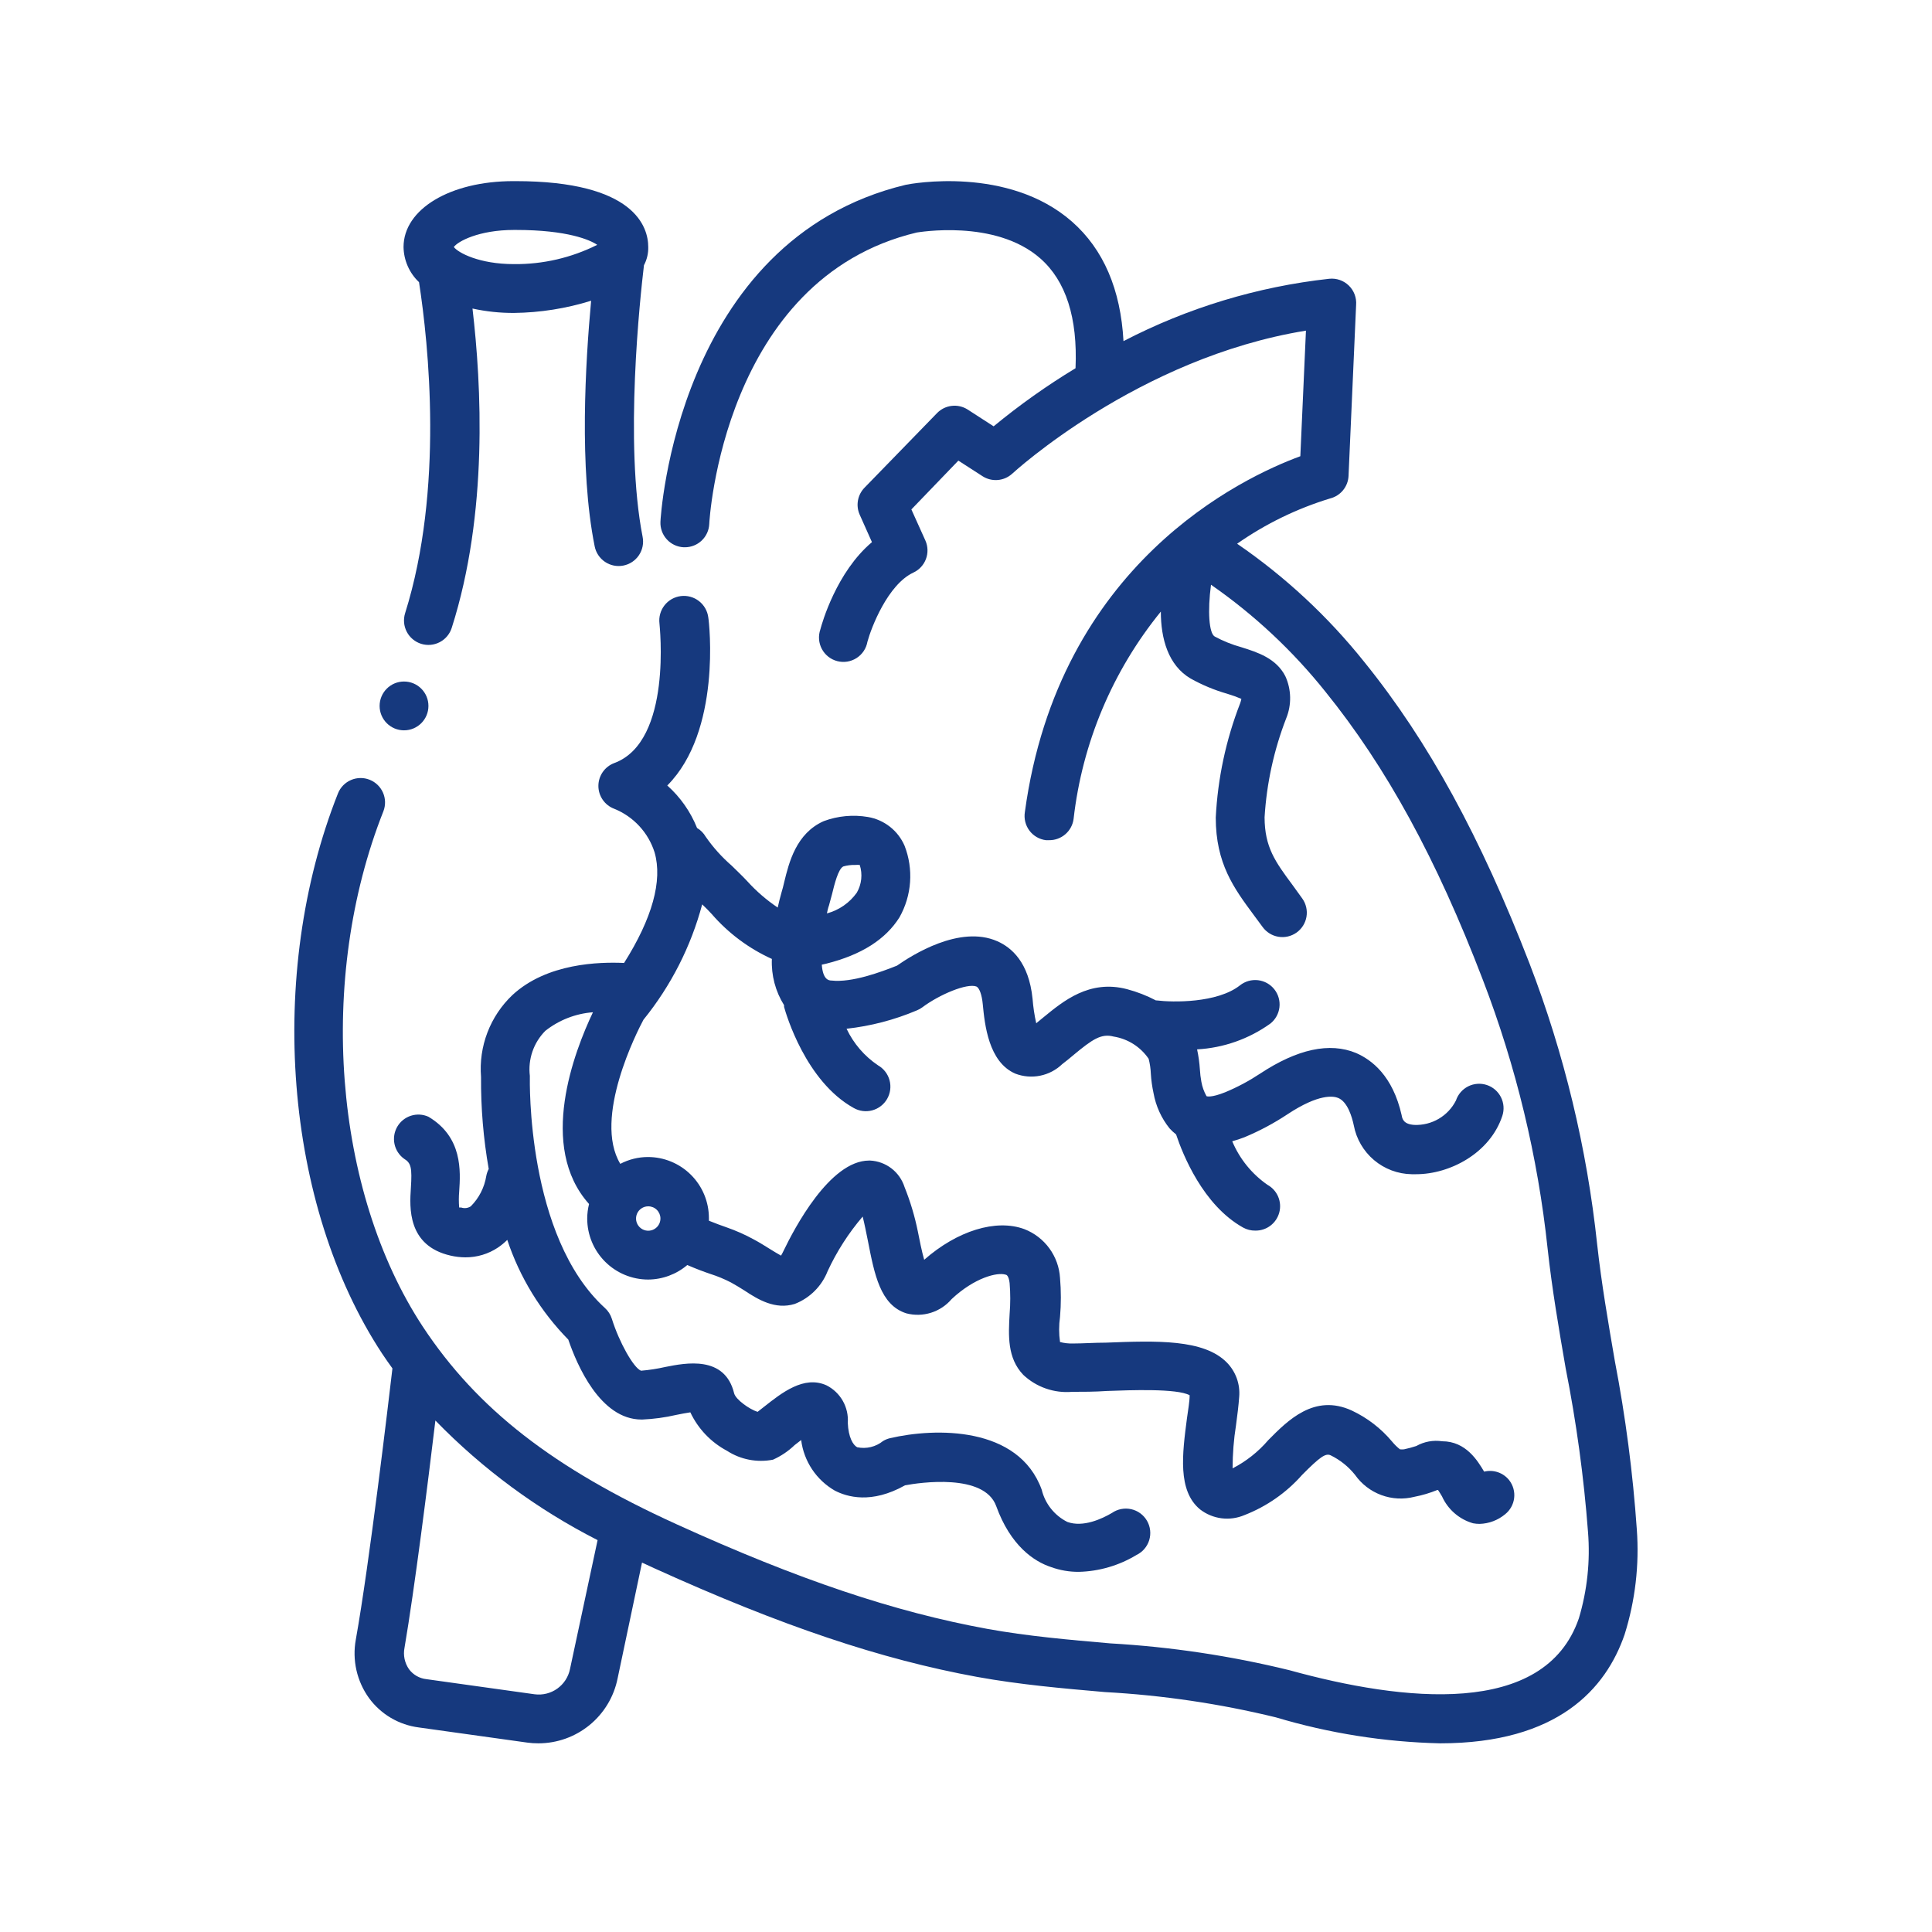 <svg width="256" height="256" viewBox="0 0 256 256" fill="none" xmlns="http://www.w3.org/2000/svg">
<path d="M216.887 202.667C216.366 195.176 215.394 187.724 213.976 180.35C213.103 175.272 212.197 170.032 211.631 164.874C210.276 152.138 207.264 139.634 202.672 127.678C196.203 110.973 189.314 98.278 180.792 87.734C175.976 81.699 170.292 76.413 163.924 72.047C167.691 69.411 171.85 67.386 176.247 66.047C176.922 65.877 177.524 65.495 177.964 64.956C178.404 64.417 178.658 63.751 178.689 63.056L179.692 40.415C179.73 39.942 179.664 39.466 179.497 39.021C179.331 38.576 179.068 38.174 178.729 37.842C178.389 37.51 177.981 37.257 177.532 37.101C177.084 36.944 176.606 36.889 176.134 36.938C166.614 37.987 157.369 40.788 148.868 45.202C148.496 38.377 146.232 33.041 142.028 29.353C133.57 21.947 120.697 24.34 120.018 24.486C89.615 31.779 87.512 68.764 87.512 69.136C87.473 69.992 87.774 70.828 88.35 71.461C88.926 72.095 89.73 72.474 90.585 72.516H90.747C91.58 72.517 92.381 72.196 92.984 71.621C93.586 71.045 93.944 70.26 93.981 69.427C93.981 69.104 95.792 36.938 121.473 30.809C121.57 30.809 131.839 28.965 137.839 34.237C141.251 37.229 142.804 42.129 142.513 48.792C138.714 51.092 135.088 53.665 131.662 56.49L128.233 54.274C127.604 53.869 126.855 53.694 126.112 53.78C125.369 53.865 124.678 54.206 124.158 54.743L114.552 64.624C114.098 65.09 113.795 65.681 113.682 66.322C113.57 66.962 113.653 67.622 113.921 68.214L115.538 71.837C110.848 75.783 108.924 82.543 108.697 83.416C108.552 83.838 108.495 84.285 108.53 84.73C108.566 85.175 108.693 85.608 108.904 86.001C109.115 86.394 109.405 86.74 109.756 87.016C110.107 87.291 110.511 87.492 110.943 87.603C111.375 87.715 111.826 87.737 112.267 87.666C112.707 87.595 113.129 87.434 113.504 87.193C113.879 86.951 114.201 86.635 114.448 86.263C114.695 85.891 114.862 85.473 114.94 85.033C115.441 83.173 117.624 77.481 121.004 75.88C121.78 75.527 122.384 74.882 122.687 74.086C122.99 73.289 122.966 72.406 122.621 71.627L120.762 67.503L126.988 61.034L130.222 63.12C130.812 63.49 131.504 63.659 132.198 63.604C132.891 63.548 133.548 63.271 134.071 62.813C134.249 62.651 150.793 47.417 173.045 43.811L172.301 60.452C164.604 63.282 140.281 74.715 135.802 107.593C135.731 108.022 135.747 108.461 135.85 108.883C135.952 109.306 136.139 109.703 136.398 110.052C136.658 110.401 136.985 110.693 137.361 110.913C137.736 111.132 138.152 111.273 138.583 111.328H139.02C139.807 111.336 140.57 111.056 141.165 110.54C141.761 110.025 142.148 109.311 142.254 108.531C143.399 98.449 147.412 88.908 153.817 81.039C153.817 84.613 154.787 88.154 157.747 89.901C159.28 90.76 160.908 91.438 162.598 91.922C163.241 92.114 163.873 92.341 164.49 92.602C164.449 92.799 164.395 92.993 164.329 93.184C162.446 98.029 161.354 103.145 161.094 108.337C161.094 114.433 163.52 117.716 166.091 121.193L167.288 122.811C167.535 123.157 167.847 123.451 168.207 123.676C168.567 123.902 168.968 124.054 169.387 124.125C169.806 124.196 170.234 124.183 170.649 124.088C171.063 123.993 171.454 123.817 171.8 123.571C172.146 123.324 172.441 123.012 172.666 122.652C172.892 122.292 173.044 121.891 173.115 121.472C173.185 121.053 173.173 120.624 173.077 120.21C172.982 119.796 172.807 119.405 172.56 119.059L171.299 117.312C168.97 114.175 167.579 112.266 167.563 108.304C167.834 103.811 168.799 99.387 170.426 95.189C170.79 94.298 170.967 93.342 170.948 92.379C170.928 91.417 170.712 90.469 170.312 89.594C169.099 87.232 166.657 86.44 164.49 85.761C163.26 85.42 162.073 84.943 160.949 84.338C160.205 83.901 159.995 80.99 160.464 77.481C166.181 81.448 171.29 86.226 175.633 91.663C183.719 101.674 190.349 113.803 196.495 129.861C200.888 141.297 203.77 153.258 205.066 165.44C205.648 170.792 206.57 176.145 207.459 181.304C208.879 188.467 209.867 195.709 210.419 202.991C210.73 206.849 210.318 210.732 209.206 214.44C204.678 227.637 185.853 225.453 170.862 221.313C163.074 219.405 155.127 218.214 147.122 217.756C141.72 217.287 136.141 216.801 130.804 215.831C118.595 213.599 105.884 209.362 89.615 201.956C73.346 194.549 63.255 186.738 56.026 175.79C44.172 157.758 42.021 129.667 50.802 107.496C51.111 106.699 51.092 105.813 50.75 105.031C50.407 104.248 49.769 103.633 48.975 103.319C48.181 103.005 47.294 103.018 46.51 103.355C45.725 103.692 45.105 104.326 44.786 105.119C35.277 129.118 37.671 159.65 50.624 179.347C51.077 180.027 51.53 180.673 51.999 181.32C51.481 185.719 48.975 207.034 47.147 217.254C46.901 218.596 46.929 219.975 47.229 221.306C47.53 222.637 48.096 223.894 48.894 225.001C49.673 226.066 50.662 226.961 51.799 227.631C52.937 228.301 54.199 228.732 55.508 228.898L69.869 230.903C70.356 230.97 70.848 231.002 71.341 231C73.815 231 76.212 230.143 78.126 228.574C80.039 227.006 81.35 224.823 81.836 222.397L85.07 207.05L86.785 207.842C103.555 215.443 116.735 219.874 129.495 222.203C135.122 223.222 140.815 223.723 146.41 224.208C154.044 224.626 161.623 225.746 169.051 227.556C176.12 229.67 183.441 230.829 190.818 231C206.424 231 212.796 223.771 215.27 216.575C216.679 212.082 217.228 207.364 216.887 202.667ZM75.529 221.152C75.317 222.2 74.715 223.129 73.844 223.75C72.974 224.372 71.9 224.639 70.839 224.499L56.478 222.494C56.029 222.443 55.595 222.3 55.203 222.075C54.811 221.849 54.469 221.546 54.198 221.184C53.912 220.774 53.711 220.311 53.608 219.822C53.505 219.333 53.502 218.828 53.6 218.338C54.942 210.462 56.689 196.603 57.691 188.226C63.937 194.653 71.198 200.007 79.184 204.074L75.529 221.152Z" fill="#16397E"/>
<path d="M53.535 96.773C55.322 96.773 56.77 95.325 56.77 93.539C56.77 91.753 55.322 90.305 53.535 90.305C51.749 90.305 50.301 91.753 50.301 93.539C50.301 95.325 51.749 96.773 53.535 96.773Z" fill="#16397E"/>
<path d="M53.681 81.248C53.553 81.654 53.507 82.081 53.544 82.504C53.582 82.928 53.703 83.34 53.899 83.717C54.096 84.094 54.365 84.428 54.691 84.701C55.017 84.974 55.394 85.18 55.799 85.308C56.205 85.435 56.632 85.481 57.055 85.444C57.479 85.406 57.891 85.286 58.268 85.089C58.645 84.892 58.979 84.623 59.252 84.297C59.525 83.971 59.731 83.595 59.858 83.189C64.71 67.987 63.788 50.959 62.608 40.883C64.413 41.279 66.257 41.475 68.106 41.466C71.573 41.425 75.016 40.88 78.327 39.848C77.583 47.934 76.71 62.02 78.796 72.386C78.877 72.803 79.04 73.201 79.276 73.555C79.511 73.909 79.814 74.214 80.167 74.451C80.519 74.688 80.916 74.854 81.332 74.938C81.749 75.022 82.179 75.023 82.596 74.941C83.013 74.86 83.41 74.697 83.765 74.461C84.119 74.226 84.423 73.923 84.661 73.57C84.898 73.218 85.063 72.821 85.147 72.404C85.232 71.988 85.233 71.558 85.151 71.141C82.709 58.672 84.828 39.363 85.329 35.142C85.723 34.402 85.918 33.571 85.895 32.733C85.895 30.113 84.165 24 68.3 24H68.025C59.632 24 53.471 27.72 53.471 32.733C53.486 33.607 53.675 34.469 54.028 35.269C54.38 36.069 54.889 36.79 55.524 37.39C56.786 45.573 58.823 64.866 53.681 81.248ZM68.106 30.469H68.349C75.238 30.469 78.213 31.811 79.135 32.442C75.714 34.158 71.933 35.034 68.106 34.997C63.497 34.997 60.715 33.493 60.133 32.733C60.651 31.989 63.449 30.469 68.106 30.469ZM93.852 81.814C93.799 81.39 93.662 80.98 93.451 80.608C93.239 80.235 92.956 79.909 92.618 79.646C92.281 79.383 91.894 79.189 91.481 79.076C91.069 78.962 90.638 78.931 90.213 78.984C89.788 79.037 89.378 79.174 89.006 79.385C88.634 79.597 88.307 79.88 88.044 80.218C87.781 80.555 87.588 80.942 87.474 81.355C87.361 81.767 87.33 82.198 87.383 82.623C87.383 82.785 89.146 98.245 81.399 101.107C80.78 101.337 80.246 101.751 79.87 102.293C79.493 102.835 79.29 103.479 79.29 104.14C79.29 104.8 79.493 105.444 79.87 105.986C80.246 106.528 80.78 106.942 81.399 107.172C82.659 107.682 83.79 108.464 84.713 109.462C85.635 110.46 86.326 111.65 86.736 112.945C87.82 116.697 86.413 121.71 82.693 127.597C79.459 127.451 72.489 127.597 67.896 131.85C66.438 133.235 65.308 134.928 64.589 136.805C63.87 138.683 63.58 140.697 63.74 142.702C63.71 146.788 64.051 150.87 64.758 154.895C64.605 155.184 64.496 155.495 64.435 155.817C64.191 157.342 63.472 158.751 62.381 159.844C62.197 159.964 61.988 160.042 61.769 160.07C61.551 160.098 61.329 160.076 61.12 160.005H60.845C60.783 159.301 60.783 158.592 60.845 157.887C61.023 155.186 61.314 150.674 56.77 147.974C56.04 147.644 55.214 147.596 54.451 147.841C53.689 148.085 53.044 148.603 52.641 149.295C52.239 149.987 52.108 150.804 52.273 151.588C52.438 152.371 52.888 153.066 53.535 153.537C54.473 154.103 54.619 154.717 54.441 157.45C54.279 159.925 53.94 165.067 59.713 166.377C60.355 166.525 61.011 166.601 61.67 166.604C63.213 166.611 64.723 166.155 66.004 165.294C66.438 164.998 66.844 164.662 67.217 164.291C68.87 169.254 71.636 173.773 75.302 177.503C76.434 180.819 79.523 188.096 85.006 188.096H85.103C86.622 188.03 88.133 187.824 89.615 187.481C90.164 187.368 90.908 187.223 91.474 187.142C92.5 189.319 94.202 191.105 96.326 192.236C98.129 193.404 100.314 193.827 102.423 193.416C103.487 192.941 104.461 192.284 105.301 191.476L106.158 190.813C106.333 192.196 106.826 193.52 107.597 194.682C108.369 195.843 109.398 196.811 110.606 197.508C112.223 198.349 115.457 199.319 119.921 196.813C121.894 196.441 130.416 195.195 132.001 199.562C133.893 204.801 136.998 206.904 139.278 207.648C140.45 208.072 141.687 208.285 142.933 208.278C145.634 208.214 148.271 207.445 150.583 206.047C150.985 205.854 151.343 205.58 151.634 205.242C151.925 204.904 152.143 204.51 152.275 204.083C152.406 203.657 152.448 203.208 152.397 202.765C152.347 202.322 152.206 201.894 151.982 201.508C151.758 201.122 151.457 200.787 151.098 200.523C150.738 200.259 150.328 200.072 149.893 199.975C149.457 199.877 149.007 199.87 148.569 199.955C148.131 200.04 147.715 200.214 147.348 200.467C146.038 201.244 143.515 202.424 141.429 201.664C140.586 201.243 139.846 200.642 139.259 199.905C138.673 199.168 138.254 198.311 138.033 197.395C134.977 188.953 123.947 189.163 117.915 190.57C117.596 190.648 117.291 190.773 117.01 190.942C116.535 191.326 115.982 191.599 115.389 191.741C114.796 191.884 114.178 191.893 113.581 191.767C113.031 191.476 112.417 190.457 112.336 188.533C112.408 187.52 112.179 186.509 111.678 185.626C111.178 184.743 110.428 184.027 109.522 183.568C106.53 182.209 103.587 184.554 101.21 186.43L100.385 187.077C99.302 186.737 97.507 185.46 97.28 184.635C96.051 179.541 90.811 180.608 88.175 181.126C87.11 181.369 86.029 181.536 84.941 181.627C83.954 181.255 82.046 177.859 81.076 174.754C80.903 174.2 80.585 173.703 80.154 173.315C69.723 163.806 70.208 142.976 70.208 142.766V142.556C70.077 141.471 70.194 140.37 70.55 139.336C70.905 138.303 71.491 137.363 72.262 136.589C74.073 135.159 76.269 134.303 78.569 134.13C76.095 139.338 71.227 151.919 78.052 159.536C77.894 160.166 77.812 160.812 77.809 161.461C77.809 163.605 78.661 165.662 80.177 167.178C81.694 168.695 83.751 169.547 85.895 169.547C87.792 169.532 89.624 168.851 91.07 167.622C92.299 168.156 93.269 168.512 94.127 168.803C95.068 169.102 95.982 169.481 96.86 169.935C97.49 170.275 98.073 170.646 98.622 170.986C100.45 172.199 102.714 173.574 105.301 172.781C106.291 172.398 107.189 171.813 107.941 171.064C108.693 170.315 109.281 169.419 109.668 168.431C110.878 165.821 112.44 163.389 114.309 161.202C114.552 162.172 114.778 163.304 115.004 164.436C115.862 168.803 116.622 172.927 120.099 174.026C121.175 174.307 122.309 174.278 123.371 173.943C124.432 173.609 125.377 172.982 126.098 172.134C129.139 169.288 132.163 168.544 133.246 168.9C133.376 168.9 133.667 169.062 133.78 170.016C133.892 171.372 133.892 172.735 133.78 174.091C133.618 176.97 133.457 179.945 135.591 182.177C136.451 182.985 137.472 183.602 138.586 183.989C139.701 184.377 140.884 184.525 142.06 184.425C143.483 184.425 145.052 184.425 146.669 184.312C149.742 184.199 155.968 183.956 157.633 184.878C157.633 185.767 157.423 186.818 157.278 187.934C156.663 192.64 156.016 197.524 159.008 199.998C159.832 200.638 160.813 201.046 161.848 201.18C162.883 201.313 163.935 201.168 164.895 200.759C167.835 199.617 170.458 197.787 172.544 195.422C174.905 193.045 175.649 192.527 176.312 192.834C177.569 193.446 178.673 194.33 179.546 195.422C180.409 196.649 181.624 197.584 183.031 198.104C184.437 198.624 185.969 198.704 187.422 198.333C188.463 198.132 189.481 197.829 190.462 197.427H190.543C190.721 197.67 190.915 198.025 191.077 198.284C191.463 199.14 192.03 199.901 192.739 200.515C193.448 201.13 194.283 201.582 195.185 201.842C195.472 201.897 195.765 201.924 196.058 201.923C197.296 201.887 198.486 201.438 199.438 200.645C200.1 200.117 200.528 199.35 200.631 198.51C200.734 197.669 200.503 196.822 199.988 196.15C199.603 195.657 199.083 195.286 198.492 195.082C197.901 194.878 197.263 194.85 196.656 195.001C195.815 193.594 194.263 190.975 191.093 190.975C189.912 190.798 188.705 191.02 187.665 191.605C187.133 191.779 186.594 191.924 186.047 192.042C185.865 192.062 185.68 192.062 185.498 192.042C185.118 191.739 184.771 191.398 184.463 191.023C183.001 189.274 181.174 187.866 179.11 186.899C174.161 184.635 170.636 188.209 168.048 190.829C166.73 192.367 165.126 193.636 163.326 194.565C163.327 192.647 163.478 190.733 163.779 188.84C163.957 187.514 164.118 186.252 164.199 185.088C164.27 184.261 164.162 183.429 163.883 182.648C163.604 181.867 163.16 181.155 162.582 180.56C159.526 177.422 153.219 177.649 146.54 177.908C145.003 177.908 143.515 178.021 142.173 178.021C141.595 178.037 141.018 177.972 140.459 177.827C140.3 176.722 140.3 175.6 140.459 174.495C140.606 172.779 140.606 171.053 140.459 169.337C140.373 167.92 139.882 166.557 139.045 165.411C138.208 164.264 137.06 163.382 135.737 162.868C131.985 161.477 126.842 163.078 122.46 166.927C122.136 165.795 121.829 164.242 121.619 163.175C121.212 161.163 120.622 159.193 119.856 157.289C119.544 156.309 118.94 155.447 118.125 154.82C117.31 154.193 116.323 153.83 115.296 153.779H115.166C109.926 153.779 105.204 162.884 103.846 165.698C103.739 165.93 103.621 166.157 103.49 166.377C103.07 166.151 102.504 165.795 102.051 165.52C101.598 165.245 100.676 164.647 99.9 164.242C98.735 163.602 97.517 163.061 96.261 162.625C95.582 162.383 94.838 162.124 93.933 161.752V161.396C93.933 159.252 93.081 157.195 91.564 155.679C90.048 154.162 87.991 153.31 85.847 153.31C84.573 153.315 83.32 153.626 82.192 154.216C78.537 148.151 84.472 136.589 85.264 135.117C88.903 130.626 91.554 125.419 93.043 119.834C93.496 120.271 93.933 120.692 94.304 121.112C96.501 123.649 99.221 125.679 102.277 127.063C102.184 129.223 102.748 131.36 103.894 133.192C103.894 133.192 103.894 133.338 103.894 133.419C104.169 134.422 106.773 143.284 113.112 146.809C113.483 147.022 113.892 147.159 114.315 147.213C114.739 147.268 115.169 147.238 115.581 147.126C115.994 147.014 116.38 146.822 116.718 146.561C117.056 146.3 117.339 145.975 117.552 145.604C117.764 145.234 117.901 144.825 117.956 144.401C118.01 143.978 117.98 143.547 117.868 143.135C117.757 142.723 117.565 142.337 117.304 141.999C117.042 141.661 116.717 141.378 116.347 141.165C114.545 139.953 113.103 138.277 112.174 136.314C115.375 135.96 118.508 135.143 121.473 133.888C121.732 133.785 121.977 133.649 122.201 133.484C124.513 131.753 128.152 130.249 129.381 130.718C129.769 130.896 130.109 131.818 130.222 133.063C130.481 135.748 130.982 140.729 134.54 142.265C135.588 142.665 136.729 142.759 137.828 142.535C138.928 142.312 139.941 141.781 140.75 141.003C141.268 140.615 141.769 140.195 142.27 139.774C144.745 137.721 145.925 136.912 147.558 137.349C148.492 137.497 149.385 137.835 150.183 138.341C150.981 138.847 151.667 139.511 152.2 140.292C152.368 140.937 152.466 141.599 152.491 142.265C152.544 143.13 152.663 143.989 152.847 144.836C153.153 146.554 153.887 148.167 154.981 149.526C155.244 149.814 155.531 150.079 155.838 150.318C156.728 152.987 159.412 159.698 164.717 162.658C165.211 162.931 165.769 163.071 166.334 163.062C167.055 163.074 167.76 162.844 168.336 162.409C168.912 161.974 169.325 161.359 169.511 160.661C169.697 159.964 169.645 159.225 169.362 158.561C169.079 157.897 168.583 157.347 167.951 156.997C165.876 155.557 164.254 153.554 163.277 151.224C163.825 151.075 164.365 150.896 164.895 150.69C166.896 149.857 168.813 148.833 170.619 147.634C174.759 144.901 176.684 145.224 177.315 145.483C178.56 146.001 179.142 147.974 179.385 149.122C179.723 150.917 180.67 152.541 182.067 153.72C183.463 154.898 185.223 155.559 187.05 155.59H187.648C192.112 155.59 197.432 152.809 199.066 147.86C199.336 147.045 199.271 146.157 198.886 145.389C198.501 144.622 197.827 144.039 197.012 143.769C196.197 143.499 195.308 143.563 194.541 143.948C193.774 144.334 193.191 145.008 192.92 145.823C192.409 146.831 191.619 147.671 190.644 148.244C189.67 148.817 188.552 149.099 187.422 149.057C185.967 148.976 185.805 148.248 185.724 147.763C184.543 142.54 181.762 140.437 179.692 139.532C176.183 138.076 171.913 138.998 166.965 142.265C165.51 143.229 163.967 144.052 162.356 144.723C160.464 145.483 159.881 145.273 159.865 145.24C159.532 144.647 159.303 144.002 159.186 143.332C159.087 142.798 159.023 142.258 158.992 141.715C158.934 140.818 158.81 139.926 158.62 139.047C162.113 138.855 165.479 137.672 168.323 135.634C168.657 135.371 168.935 135.045 169.142 134.674C169.349 134.303 169.482 133.895 169.531 133.473C169.581 133.051 169.547 132.623 169.431 132.214C169.315 131.806 169.12 131.424 168.857 131.09C168.593 130.757 168.267 130.478 167.896 130.271C167.525 130.064 167.117 129.932 166.695 129.882C166.273 129.833 165.846 129.867 165.437 129.982C165.028 130.098 164.646 130.293 164.312 130.556C161.288 132.95 155.321 132.82 153.283 132.562H153.17C151.957 131.925 150.677 131.426 149.353 131.074C144.34 129.748 140.847 132.691 138.292 134.777L137.305 135.586C137.067 134.521 136.905 133.44 136.82 132.352C136.335 127.5 134.023 125.543 132.147 124.718C127.166 122.519 120.826 126.578 118.853 127.953C116.735 128.794 112.886 130.233 110.169 129.926C109.797 129.926 109.037 129.796 108.891 127.823L109.474 127.694C114.18 126.513 117.349 124.46 119.177 121.565C119.989 120.13 120.471 118.532 120.588 116.887C120.706 115.242 120.456 113.592 119.856 112.056C119.427 111.069 118.759 110.204 117.912 109.541C117.065 108.877 116.065 108.435 115.004 108.255C113.039 107.92 111.019 108.11 109.15 108.805C105.495 110.422 104.541 114.288 103.911 116.891C103.797 117.376 103.684 117.845 103.555 118.25C103.361 118.913 103.199 119.592 103.053 120.255C101.581 119.268 100.234 118.106 99.043 116.794C98.428 116.131 97.701 115.436 96.957 114.708C95.654 113.578 94.497 112.291 93.512 110.875C93.235 110.395 92.84 109.994 92.364 109.711C91.501 107.556 90.15 105.629 88.418 104.083C95.598 96.887 93.981 82.526 93.852 81.814ZM109.813 120.093C109.959 119.576 110.104 119.01 110.25 118.476C110.557 117.215 111.075 115.096 111.754 114.805C112.253 114.664 112.771 114.598 113.29 114.611C113.5 114.596 113.711 114.596 113.921 114.611C114.116 115.216 114.182 115.855 114.115 116.488C114.048 117.12 113.85 117.731 113.533 118.282C112.572 119.632 111.171 120.604 109.571 121.031C109.635 120.675 109.716 120.384 109.797 120.093H109.813ZM87.512 161.461C87.512 161.781 87.417 162.093 87.24 162.359C87.062 162.625 86.809 162.833 86.514 162.955C86.218 163.077 85.893 163.109 85.58 163.047C85.266 162.985 84.978 162.831 84.752 162.604C84.525 162.378 84.371 162.09 84.309 161.776C84.247 161.463 84.279 161.137 84.401 160.842C84.523 160.546 84.731 160.294 84.997 160.116C85.263 159.939 85.575 159.844 85.895 159.844C86.324 159.844 86.735 160.014 87.039 160.317C87.342 160.621 87.512 161.032 87.512 161.461Z" fill="#16397E"/>
</svg>

